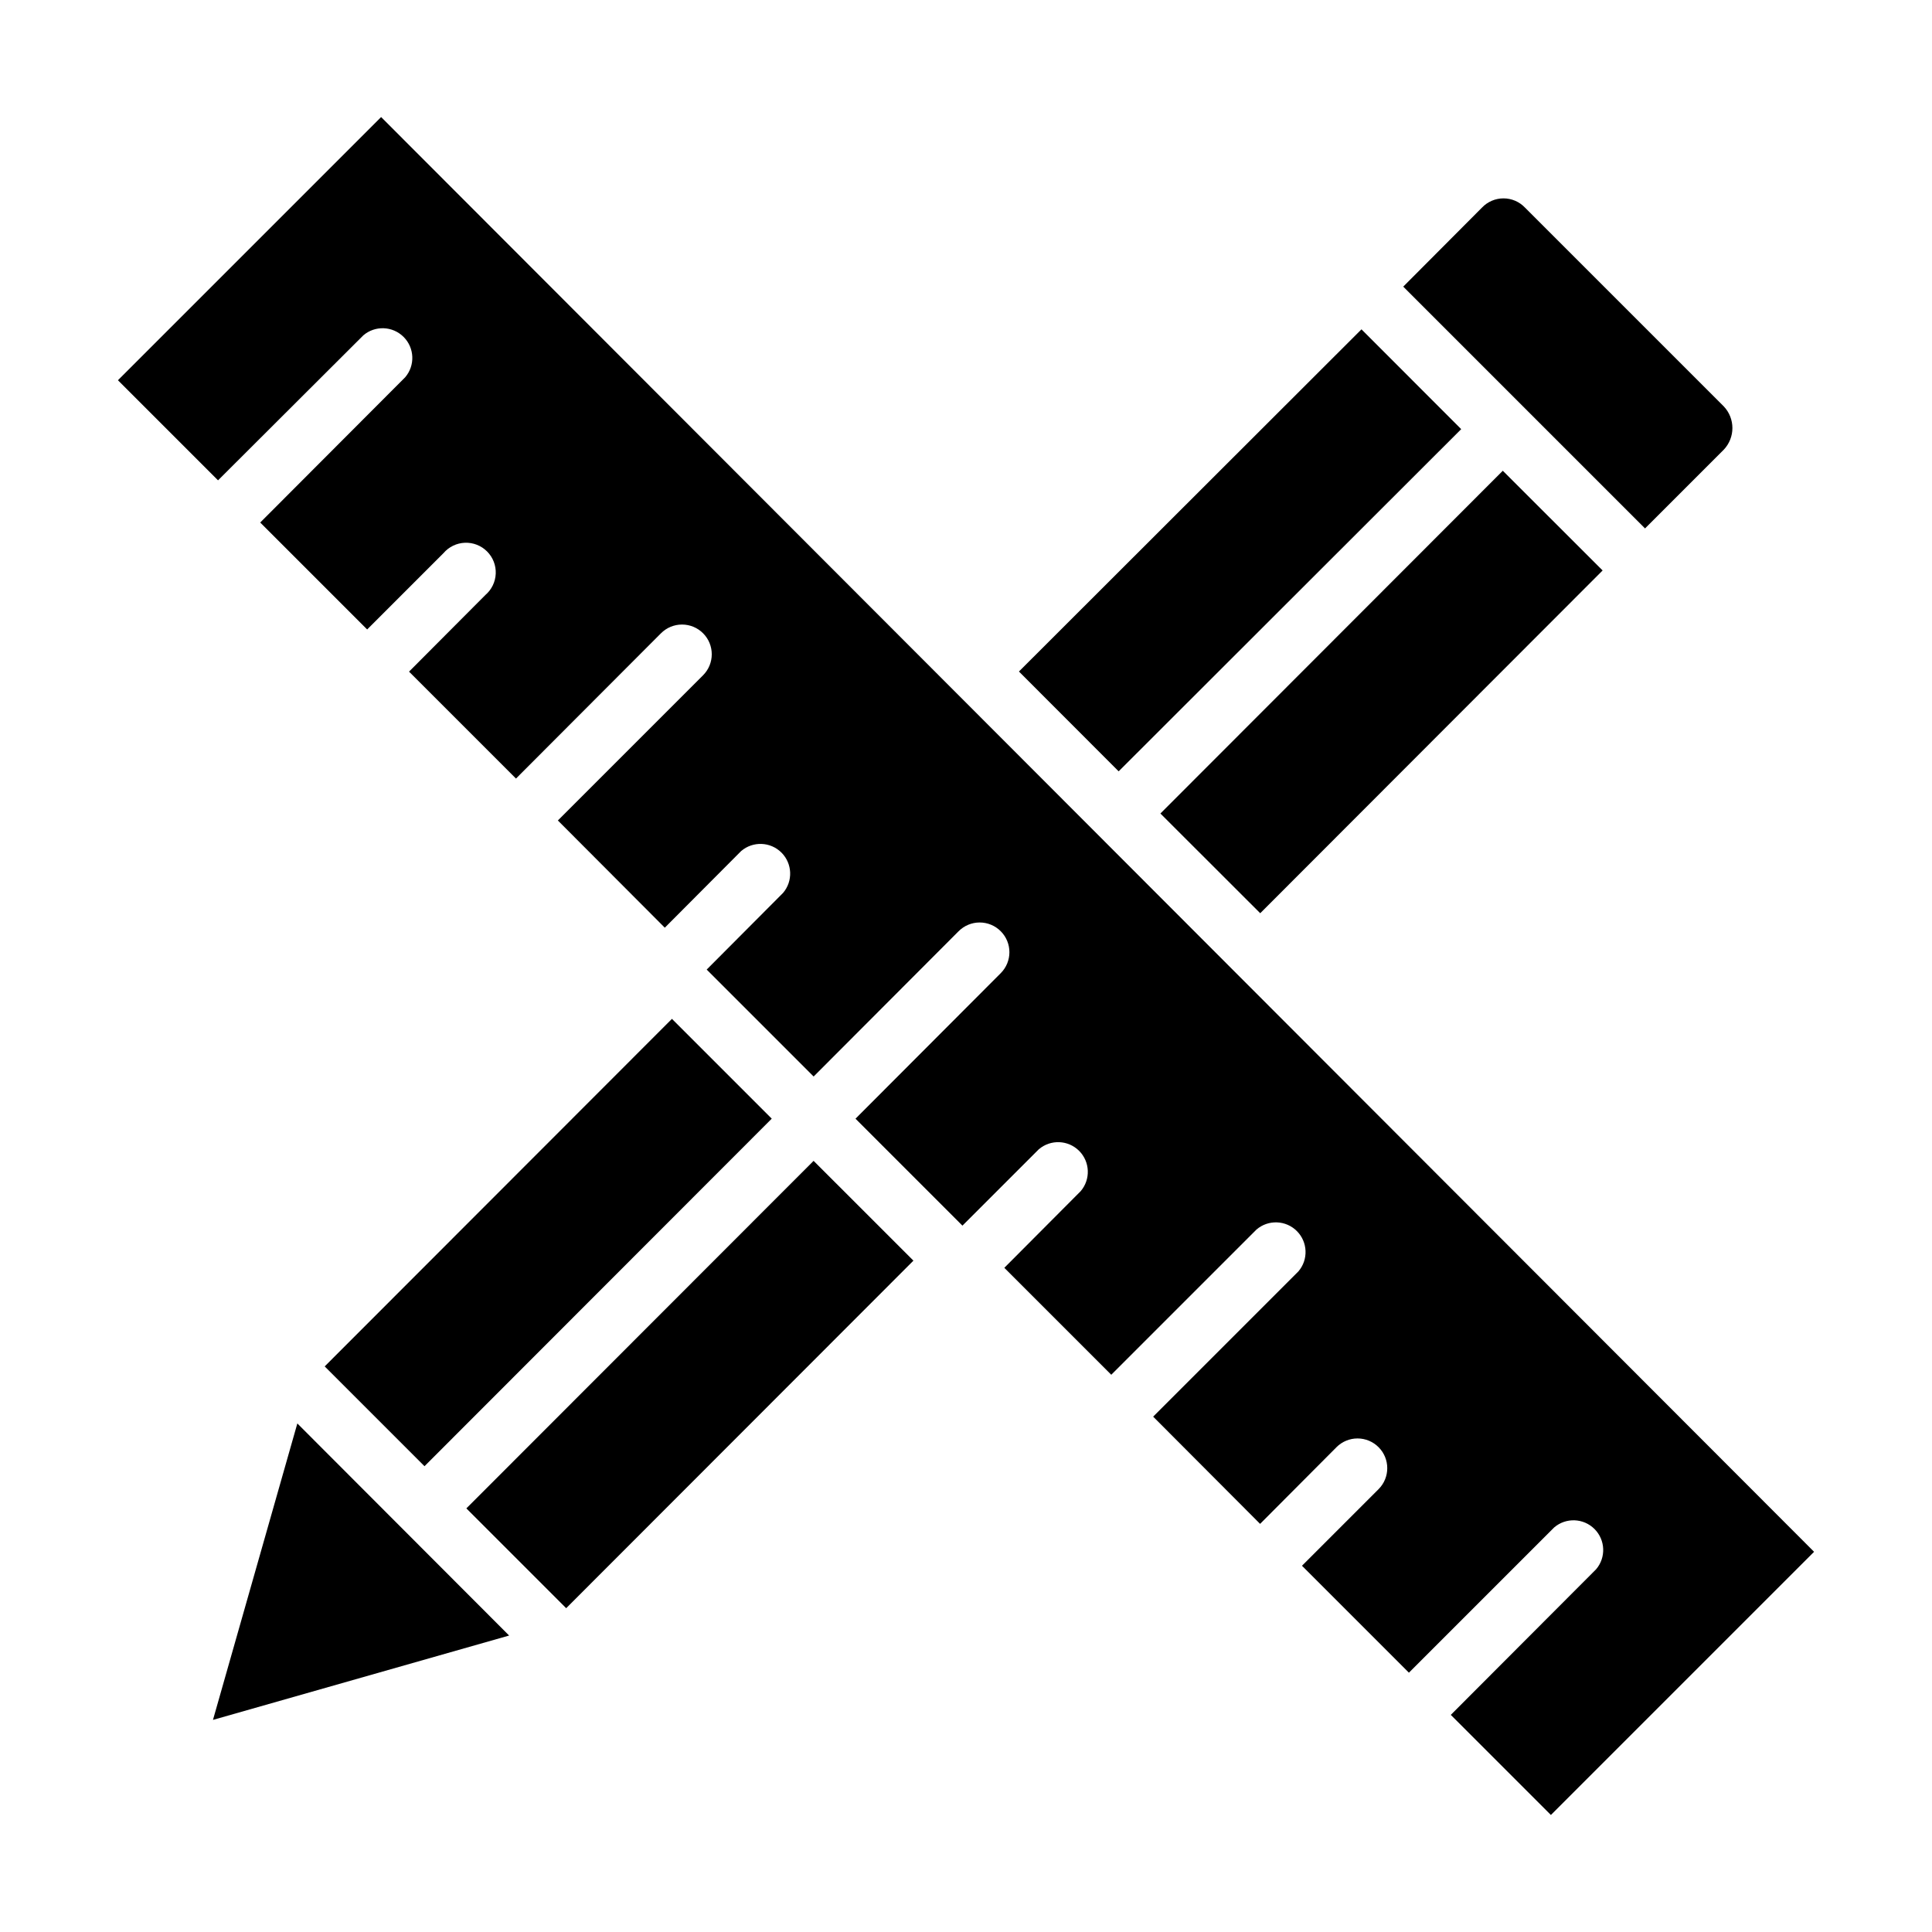 <?xml version="1.0" encoding="UTF-8"?>
<!-- Uploaded to: ICON Repo, www.iconrepo.com, Generator: ICON Repo Mixer Tools -->
<svg fill="#000000" width="800px" height="800px" version="1.1" viewBox="144 144 512 512" xmlns="http://www.w3.org/2000/svg">
 <g>
  <path d="m414.03 321.96 90.777-90.684 26.426 26.453-90.777 90.684z"/>
  <path d="m600.81 263.18c3.059-3.223 3.059-8.273 0-11.492l-52.664-52.664c-1.484-1.566-3.547-2.453-5.707-2.453-2.156 0-4.219 0.887-5.707 2.453l-20.859 20.938 64.078 64.078z"/>
  <path d="m322.07 414.01-92.023 92.102 26.449 26.449 92.023-92.102z"/>
  <path d="m451.52 359.59 90.738-90.836 26.453 26.426-90.738 90.836z"/>
  <path d="m245 175.02-69.746 69.746 26.527 26.527 38.496-38.414h-0.004c3.125-2.676 7.781-2.496 10.688 0.414 2.91 2.906 3.09 7.562 0.414 10.688l-38.414 38.492 28.34 28.34 20.23-20.23c1.426-1.668 3.481-2.66 5.672-2.746 2.195-0.086 4.32 0.75 5.871 2.301 1.551 1.551 2.387 3.676 2.301 5.867s-1.078 4.25-2.746 5.676l-20.23 20.309 28.34 28.34 38.414-38.496v0.004c1.48-1.492 3.492-2.328 5.59-2.328 2.098 0 4.109 0.836 5.59 2.328 3.051 3.07 3.051 8.027 0 11.098l-38.496 38.496 28.34 28.418 20.23-20.309c3.125-2.676 7.781-2.496 10.688 0.41 2.906 2.91 3.086 7.566 0.414 10.688l-20.23 20.309 28.34 28.34 38.414-38.496v0.004c1.477-1.492 3.488-2.328 5.59-2.328 2.098 0 4.109 0.836 5.586 2.328 3.055 3.07 3.055 8.027 0 11.098l-38.496 38.574 28.34 28.34 20.23-20.23h0.004c3.125-2.676 7.777-2.496 10.688 0.41 2.906 2.91 3.086 7.566 0.41 10.688l-20.23 20.309 28.34 28.34 38.496-38.496v0.004c3.121-2.676 7.777-2.496 10.684 0.41 2.91 2.91 3.09 7.566 0.414 10.688l-38.492 38.496 28.34 28.418 20.23-20.309v-0.004c1.477-1.488 3.488-2.328 5.586-2.328 2.102 0 4.113 0.84 5.59 2.328 3.055 3.07 3.055 8.031 0 11.102l-20.309 20.309 28.34 28.34 38.492-38.492c3.125-2.676 7.781-2.496 10.688 0.41 2.91 2.91 3.09 7.566 0.414 10.688l-38.496 38.574 26.527 26.527 69.746-69.746z"/>
  <path d="m267.59 543.74 26.453 26.449 92.023-92.102-26.453-26.449z"/>
  <path d="m200.44 599.79 78.484-22.355-56.125-56.207z"/>
 </g>
</svg>